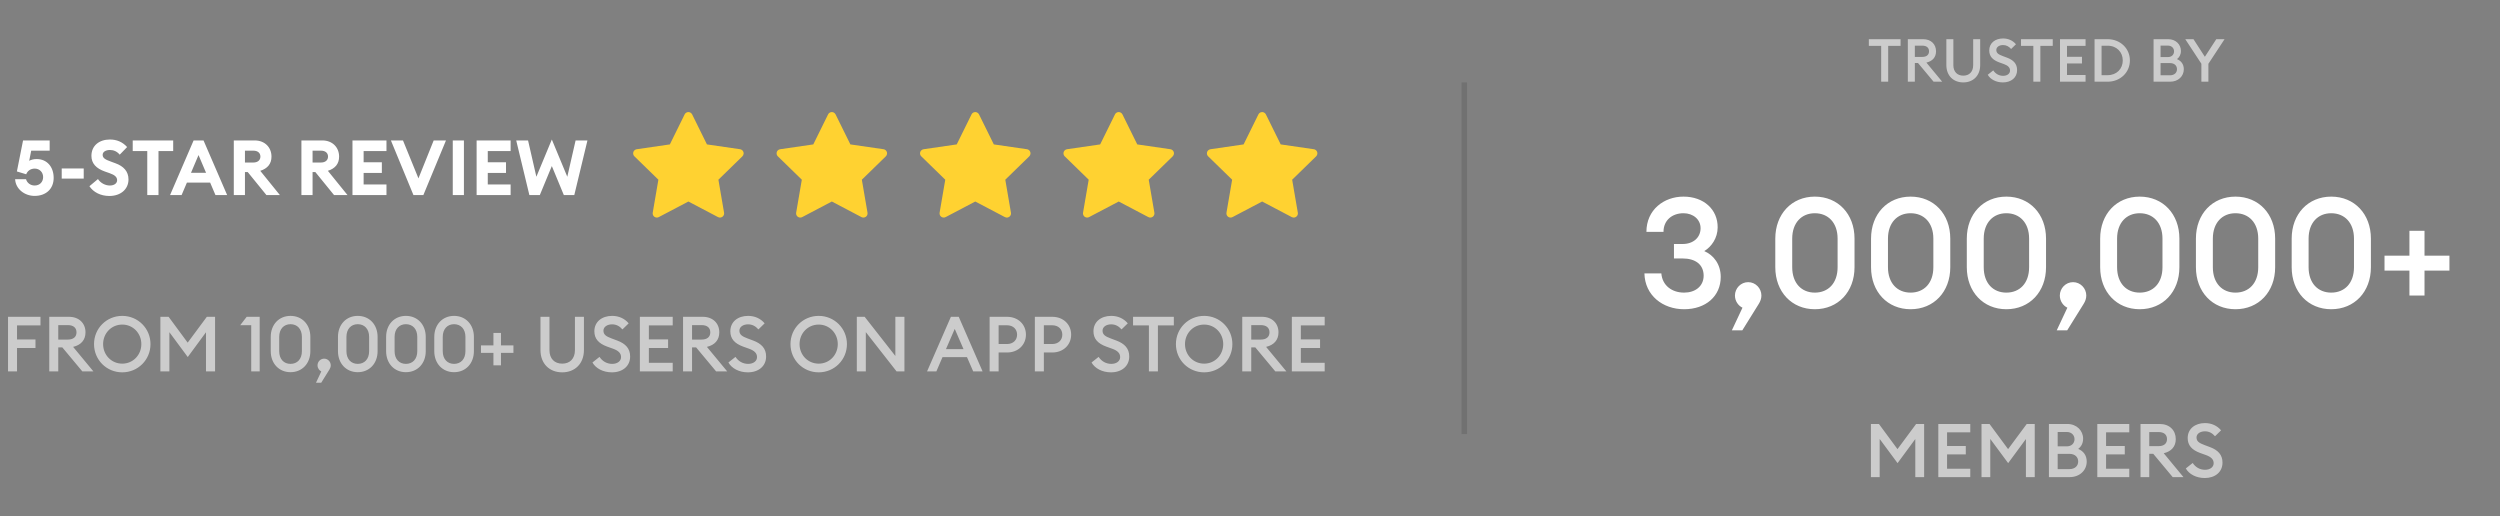 <svg width="455" height="94" viewBox="0 0 455 94" fill="none" xmlns="http://www.w3.org/2000/svg">
<rect x="0" y="0" width="455" height="94" fill="#808080" stroke="none"/>
<path d="M2.753 32.616H4.741C4.909 33.274 5.539 33.764 6.295 33.764C7.275 33.764 7.849 33.078 7.849 32.224C7.849 31.356 7.205 30.684 6.323 30.684C5.553 30.684 4.993 31.118 4.769 31.72L3.075 31.202L4.195 25.56H9.039V27.422H5.679L5.315 29.27C5.651 29.074 6.113 28.948 6.673 28.948C8.563 28.948 9.767 30.376 9.767 32.378C9.767 34.366 8.381 35.654 6.295 35.654C4.475 35.654 2.837 34.394 2.753 32.616ZM11.232 32.504V30.656H15.236V32.504H11.232ZM16.275 33.89L17.829 32.588C18.319 33.33 19.173 33.764 19.985 33.764C20.783 33.764 21.315 33.372 21.315 32.798C21.315 32.238 20.909 31.846 19.929 31.51L19.089 31.216C17.493 30.656 16.639 29.732 16.639 28.374C16.639 26.498 18.067 25.392 19.999 25.392C21.217 25.392 22.281 25.812 23.135 26.764L21.791 28.15C21.315 27.576 20.699 27.296 20.013 27.296C19.327 27.296 18.683 27.59 18.683 28.178C18.683 28.78 19.173 29.046 20.223 29.424L21.021 29.718C22.477 30.25 23.387 31.174 23.387 32.672C23.373 34.45 21.959 35.668 19.901 35.668C18.319 35.668 16.989 34.982 16.275 33.89ZM26.802 35.5V27.492H24.155V25.56H31.52V27.492H28.846V35.5H26.802ZM30.952 35.5L35.236 25.56H37.042L41.34 35.5H39.212L38.246 33.232H34.018L33.052 35.5H30.952ZM34.76 31.454H37.504L36.132 28.22L34.76 31.454ZM42.551 35.5V25.56H46.359C48.221 25.56 49.411 26.848 49.411 28.5C49.411 29.83 48.683 30.67 47.367 31.09L50.937 35.5H48.487L45.085 31.314H44.581V35.5H42.551ZM44.581 29.578H46.121C46.877 29.578 47.395 29.172 47.395 28.5C47.395 27.814 46.877 27.422 46.121 27.422H44.581V29.578ZM54.858 35.5V25.56H58.666C60.528 25.56 61.718 26.848 61.718 28.5C61.718 29.83 60.99 30.67 59.674 31.09L63.244 35.5H60.794L57.392 31.314H56.888V35.5H54.858ZM56.888 29.578H58.428C59.184 29.578 59.702 29.172 59.702 28.5C59.702 27.814 59.184 27.422 58.428 27.422H56.888V29.578ZM64.149 35.5V25.56H70.337V27.492H66.179V29.536H69.497V31.468H66.179V33.568H70.337V35.5H64.149ZM75.247 35.5L71.145 25.56H73.343L76.157 32.462L78.929 25.56H81.169L77.053 35.5H75.247ZM82.403 35.5V25.56H84.433V35.5H82.403ZM86.744 35.5V25.56H92.932V27.492H88.774V29.536H92.092V31.468H88.774V33.568H92.932V35.5H86.744ZM102.617 35.5L100.433 30.222L98.249 35.5H96.345L93.951 25.56H96.107L97.619 32.168L100.433 25.392L103.247 32.168L104.759 25.56H106.915L104.521 35.5H102.617Z" fill="white"/>
<path d="M134.691 27.159L128.664 26.283L125.97 20.821C125.896 20.671 125.775 20.55 125.625 20.477C125.25 20.292 124.795 20.446 124.607 20.821L121.913 26.283L115.885 27.159C115.719 27.183 115.567 27.261 115.451 27.38C115.31 27.525 115.233 27.719 115.235 27.921C115.238 28.122 115.321 28.315 115.465 28.456L119.826 32.707L118.796 38.711C118.772 38.85 118.787 38.994 118.84 39.125C118.894 39.257 118.983 39.37 119.097 39.454C119.212 39.537 119.348 39.587 119.489 39.597C119.63 39.607 119.772 39.577 119.897 39.511L125.288 36.676L130.679 39.511C130.827 39.589 130.998 39.615 131.161 39.587C131.574 39.515 131.852 39.124 131.781 38.711L130.751 32.707L135.111 28.456C135.23 28.339 135.309 28.187 135.332 28.021C135.396 27.606 135.107 27.221 134.691 27.159Z" fill="#FFD231"/>
<path d="M160.797 27.159L154.769 26.283L152.075 20.821C152.001 20.671 151.88 20.55 151.731 20.477C151.356 20.292 150.9 20.446 150.712 20.821L148.018 26.283L141.991 27.159C141.825 27.183 141.673 27.261 141.556 27.38C141.416 27.525 141.338 27.719 141.341 27.921C141.344 28.122 141.426 28.315 141.571 28.456L145.931 32.707L144.901 38.711C144.877 38.85 144.892 38.994 144.946 39.125C144.999 39.257 145.088 39.37 145.203 39.454C145.317 39.537 145.453 39.587 145.595 39.597C145.736 39.607 145.877 39.577 146.003 39.511L151.394 36.676L156.785 39.511C156.932 39.589 157.103 39.615 157.267 39.587C157.68 39.515 157.958 39.124 157.886 38.711L156.856 32.707L161.217 28.456C161.336 28.339 161.414 28.187 161.438 28.021C161.502 27.606 161.212 27.221 160.797 27.159Z" fill="#FFD231"/>
<path d="M186.903 27.159L180.876 26.283L178.182 20.821C178.108 20.671 177.987 20.55 177.837 20.477C177.462 20.292 177.006 20.446 176.819 20.821L174.125 26.283L168.097 27.159C167.931 27.183 167.779 27.261 167.663 27.38C167.522 27.525 167.445 27.719 167.447 27.921C167.45 28.122 167.533 28.315 167.677 28.456L172.038 32.707L171.008 38.711C170.983 38.85 170.999 38.994 171.052 39.125C171.106 39.257 171.195 39.37 171.309 39.454C171.424 39.537 171.56 39.587 171.701 39.597C171.842 39.607 171.984 39.577 172.109 39.511L177.5 36.676L182.891 39.511C183.039 39.589 183.209 39.615 183.373 39.587C183.786 39.515 184.064 39.124 183.993 38.711L182.963 32.707L187.323 28.456C187.442 28.339 187.52 28.187 187.544 28.021C187.608 27.606 187.319 27.221 186.903 27.159Z" fill="#FFD231"/>
<path d="M213.008 27.159L206.981 26.283L204.286 20.821C204.213 20.671 204.092 20.55 203.942 20.477C203.567 20.292 203.111 20.446 202.924 20.821L200.23 26.283L194.202 27.159C194.036 27.183 193.884 27.261 193.768 27.38C193.627 27.525 193.55 27.719 193.553 27.921C193.555 28.122 193.638 28.315 193.782 28.456L198.143 32.707L197.113 38.711C197.089 38.85 197.104 38.994 197.158 39.125C197.21 39.257 197.3 39.37 197.414 39.454C197.529 39.537 197.665 39.587 197.806 39.597C197.947 39.607 198.089 39.577 198.214 39.511L203.606 36.676L208.997 39.511C209.144 39.589 209.314 39.615 209.478 39.587C209.891 39.515 210.169 39.124 210.098 38.711L209.068 32.707L213.429 28.456C213.547 28.339 213.626 28.187 213.65 28.021C213.714 27.606 213.424 27.221 213.008 27.159Z" fill="#FFD231"/>
<path d="M239.114 27.159L233.087 26.283L230.393 20.821C230.319 20.671 230.198 20.55 230.049 20.477C229.673 20.292 229.217 20.446 229.03 20.821L226.336 26.283L220.309 27.159C220.142 27.183 219.99 27.261 219.874 27.38C219.733 27.525 219.656 27.719 219.658 27.921C219.661 28.122 219.744 28.315 219.888 28.456L224.249 32.707L223.219 38.711C223.194 38.85 223.21 38.994 223.263 39.125C223.317 39.257 223.405 39.37 223.521 39.454C223.635 39.537 223.771 39.587 223.912 39.597C224.053 39.607 224.195 39.577 224.32 39.511L229.711 36.676L235.102 39.511C235.25 39.589 235.421 39.615 235.585 39.587C235.998 39.515 236.275 39.124 236.204 38.711L235.174 32.707L239.534 28.456C239.654 28.339 239.732 28.187 239.755 28.021C239.819 27.606 239.53 27.221 239.114 27.159Z" fill="#FFD231"/>
<g opacity="0.6">
<path d="M1.461 67.598V57.658H7.369V59.226H3.099V61.788H6.459V63.342H3.099V67.598H1.461ZM8.967 67.598V57.658H12.551C14.399 57.658 15.561 58.848 15.561 60.486C15.561 61.886 14.735 62.796 13.307 63.132L17.003 67.598H14.987L11.347 63.23H10.605V67.598H8.967ZM10.605 61.802H12.355C13.321 61.802 13.923 61.34 13.923 60.486C13.923 59.632 13.321 59.17 12.355 59.17H10.605V61.802ZM27.39 62.628C27.39 65.498 25.094 67.766 22.252 67.766C19.396 67.766 17.114 65.498 17.114 62.628C17.114 59.758 19.396 57.49 22.252 57.49C25.094 57.49 27.39 59.758 27.39 62.628ZM18.766 62.628C18.766 64.602 20.278 66.184 22.252 66.184C24.212 66.184 25.724 64.602 25.724 62.628C25.724 60.654 24.212 59.072 22.252 59.072C20.278 59.072 18.766 60.654 18.766 62.628ZM34.172 64.98L30.826 60.458V67.598H29.188V57.658H30.686L34.158 62.362L37.644 57.658H39.142V67.598H37.49V60.472L34.172 64.98ZM45.723 67.598V59.184H43.721L44.897 57.658H47.263V67.598H45.723ZM56.485 63.916C56.485 66.156 54.987 67.738 52.873 67.738C50.773 67.738 49.275 66.156 49.275 63.916V61.312C49.275 59.072 50.773 57.49 52.873 57.49C54.987 57.49 56.485 59.072 56.485 61.312V63.916ZM50.815 63.916C50.815 65.372 51.669 66.226 52.873 66.226C54.091 66.226 54.945 65.372 54.945 63.916V61.312C54.945 59.87 54.091 59.002 52.873 59.002C51.669 59.002 50.815 59.87 50.815 61.312V63.916ZM59.96 67.248L58.462 69.656H57.51L58.476 67.598C58.112 67.43 57.79 67.01 57.79 66.492C57.79 65.834 58.322 65.274 58.994 65.274C59.666 65.274 60.198 65.834 60.198 66.492C60.198 66.772 60.1 67.024 59.96 67.248ZM68.722 63.916C68.722 66.156 67.224 67.738 65.109 67.738C63.01 67.738 61.511 66.156 61.511 63.916V61.312C61.511 59.072 63.01 57.49 65.109 57.49C67.224 57.49 68.722 59.072 68.722 61.312V63.916ZM63.051 63.916C63.051 65.372 63.906 66.226 65.109 66.226C66.328 66.226 67.181 65.372 67.181 63.916V61.312C67.181 59.87 66.328 59.002 65.109 59.002C63.906 59.002 63.051 59.87 63.051 61.312V63.916ZM77.485 63.916C77.485 66.156 75.987 67.738 73.873 67.738C71.773 67.738 70.275 66.156 70.275 63.916V61.312C70.275 59.072 71.773 57.49 73.873 57.49C75.987 57.49 77.485 59.072 77.485 61.312V63.916ZM71.815 63.916C71.815 65.372 72.669 66.226 73.873 66.226C75.091 66.226 75.945 65.372 75.945 63.916V61.312C75.945 59.87 75.091 59.002 73.873 59.002C72.669 59.002 71.815 59.87 71.815 61.312V63.916ZM86.249 63.916C86.249 66.156 84.751 67.738 82.637 67.738C80.537 67.738 79.039 66.156 79.039 63.916V61.312C79.039 59.072 80.537 57.49 82.637 57.49C84.751 57.49 86.249 59.072 86.249 61.312V63.916ZM80.579 63.916C80.579 65.372 81.433 66.226 82.637 66.226C83.855 66.226 84.709 65.372 84.709 63.916V61.312C84.709 59.87 83.855 59.002 82.637 59.002C81.433 59.002 80.579 59.87 80.579 61.312V63.916ZM87.537 64.224V62.866H89.805V60.598H91.177V62.866H93.445V64.224H91.177V66.492H89.805V64.224H87.537ZM106.275 63.706C106.275 66.184 104.637 67.766 102.327 67.766C99.989 67.766 98.365 66.184 98.365 63.706V57.658H100.003V63.734C100.003 65.288 100.927 66.184 102.327 66.184C103.713 66.184 104.637 65.288 104.637 63.734V57.658H106.275V63.706ZM107.824 65.974L109.112 64.952C109.63 65.75 110.456 66.226 111.422 66.226C112.346 66.226 113.032 65.736 113.032 64.994C113.032 64.294 112.57 63.832 111.618 63.482L110.526 63.09C108.944 62.516 108.174 61.648 108.174 60.29C108.174 58.554 109.56 57.49 111.408 57.49C112.64 57.49 113.69 57.98 114.418 58.848L113.284 59.954C112.78 59.366 112.164 59.03 111.394 59.03C110.554 59.03 109.826 59.464 109.826 60.178C109.826 60.906 110.316 61.228 111.338 61.606L112.346 61.984C113.816 62.53 114.698 63.412 114.684 64.896C114.684 66.632 113.312 67.766 111.366 67.766C109.756 67.766 108.426 67.038 107.824 65.974ZM116.455 67.598V57.658H122.433V59.226H118.093V61.774H121.593V63.342H118.093V66.03H122.433V67.598H116.455ZM124.317 67.598V57.658H127.901C129.749 57.658 130.911 58.848 130.911 60.486C130.911 61.886 130.085 62.796 128.657 63.132L132.353 67.598H130.337L126.697 63.23H125.955V67.598H124.317ZM125.955 61.802H127.705C128.671 61.802 129.273 61.34 129.273 60.486C129.273 59.632 128.671 59.17 127.705 59.17H125.955V61.802ZM132.57 65.974L133.858 64.952C134.376 65.75 135.202 66.226 136.168 66.226C137.092 66.226 137.778 65.736 137.778 64.994C137.778 64.294 137.316 63.832 136.364 63.482L135.272 63.09C133.69 62.516 132.92 61.648 132.92 60.29C132.92 58.554 134.306 57.49 136.154 57.49C137.386 57.49 138.436 57.98 139.164 58.848L138.03 59.954C137.526 59.366 136.91 59.03 136.14 59.03C135.3 59.03 134.572 59.464 134.572 60.178C134.572 60.906 135.062 61.228 136.084 61.606L137.092 61.984C138.562 62.53 139.444 63.412 139.43 64.896C139.43 66.632 138.058 67.766 136.112 67.766C134.502 67.766 133.172 67.038 132.57 65.974ZM154.142 62.628C154.142 65.498 151.846 67.766 149.004 67.766C146.148 67.766 143.866 65.498 143.866 62.628C143.866 59.758 146.148 57.49 149.004 57.49C151.846 57.49 154.142 59.758 154.142 62.628ZM145.518 62.628C145.518 64.602 147.03 66.184 149.004 66.184C150.964 66.184 152.476 64.602 152.476 62.628C152.476 60.654 150.964 59.072 149.004 59.072C147.03 59.072 145.518 60.654 145.518 62.628ZM164.606 67.598H163.178L157.578 60.444V67.598H155.94V57.658H157.368L162.954 64.784V57.658H164.606V67.598ZM168.723 67.598L173.063 57.658H174.491L178.831 67.598H177.123L175.989 64.994H171.537L170.417 67.598H168.723ZM172.167 63.538H175.359L173.763 59.856L172.167 63.538ZM183.276 57.658C185.32 57.658 186.72 59.072 186.72 60.906C186.72 62.74 185.32 64.154 183.276 64.154H181.75V67.598H180.112V57.658H183.276ZM183.262 62.614C184.424 62.614 185.11 61.872 185.11 60.906C185.11 59.94 184.424 59.198 183.262 59.198H181.75V62.614H183.262ZM191.506 57.658C193.55 57.658 194.95 59.072 194.95 60.906C194.95 62.74 193.55 64.154 191.506 64.154H189.98V67.598H188.342V57.658H191.506ZM191.492 62.614C192.654 62.614 193.34 61.872 193.34 60.906C193.34 59.94 192.654 59.198 191.492 59.198H189.98V62.614H191.492ZM198.66 65.974L199.948 64.952C200.466 65.75 201.292 66.226 202.258 66.226C203.182 66.226 203.868 65.736 203.868 64.994C203.868 64.294 203.406 63.832 202.454 63.482L201.362 63.09C199.78 62.516 199.01 61.648 199.01 60.29C199.01 58.554 200.396 57.49 202.244 57.49C203.476 57.49 204.526 57.98 205.254 58.848L204.12 59.954C203.616 59.366 203 59.03 202.23 59.03C201.39 59.03 200.662 59.464 200.662 60.178C200.662 60.906 201.152 61.228 202.174 61.606L203.182 61.984C204.652 62.53 205.534 63.412 205.52 64.896C205.52 66.632 204.148 67.766 202.202 67.766C200.592 67.766 199.262 67.038 198.66 65.974ZM209.1 67.598V59.226H206.216V57.658H213.636V59.226H210.738V67.598H209.1ZM224.293 62.628C224.293 65.498 221.997 67.766 219.155 67.766C216.299 67.766 214.017 65.498 214.017 62.628C214.017 59.758 216.299 57.49 219.155 57.49C221.997 57.49 224.293 59.758 224.293 62.628ZM215.669 62.628C215.669 64.602 217.181 66.184 219.155 66.184C221.115 66.184 222.627 64.602 222.627 62.628C222.627 60.654 221.115 59.072 219.155 59.072C217.181 59.072 215.669 60.654 215.669 62.628ZM226.09 67.598V57.658H229.674C231.522 57.658 232.684 58.848 232.684 60.486C232.684 61.886 231.858 62.796 230.43 63.132L234.126 67.598H232.11L228.47 63.23H227.728V67.598H226.09ZM227.728 61.802H229.478C230.444 61.802 231.046 61.34 231.046 60.486C231.046 59.632 230.444 59.17 229.478 59.17H227.728V61.802ZM235.114 67.598V57.658H241.092V59.226H236.752V61.774H240.252V63.342H236.752V66.03H241.092V67.598H235.114Z" fill="white"/>
</g>
<line x1="266.5" y1="15" x2="266.5" y2="79" stroke="black" stroke-opacity="0.12"/>
<path opacity="0.6" d="M342.374 14.869H343.649V8.351H345.905V7.131H340.129V8.351H342.374V14.869ZM347.224 14.869H348.5V11.469H349.077L351.911 14.869H353.48L350.603 11.392C351.715 11.131 352.358 10.422 352.358 9.332C352.358 8.057 351.453 7.131 350.015 7.131H347.224V14.869ZM348.5 10.357V8.308H349.862C350.614 8.308 351.083 8.668 351.083 9.332C351.083 9.997 350.614 10.357 349.862 10.357H348.5ZM360.395 11.839V7.131H359.119V11.861C359.119 13.071 358.4 13.768 357.321 13.768C356.231 13.768 355.512 13.071 355.512 11.861V7.131H354.237V11.839C354.237 13.768 355.501 15 357.321 15C359.119 15 360.395 13.768 360.395 11.839ZM361.771 13.605C362.24 14.433 363.275 15 364.528 15C366.043 15 367.111 14.117 367.111 12.766C367.122 11.61 366.436 10.924 365.291 10.499L364.507 10.204C363.711 9.91 363.329 9.659 363.329 9.093C363.329 8.537 363.896 8.199 364.55 8.199C365.15 8.199 365.629 8.46 366.022 8.918L366.904 8.057C366.338 7.381 365.52 7 364.561 7C363.122 7 362.043 7.828 362.043 9.18C362.043 10.237 362.643 10.913 363.874 11.36L364.725 11.665C365.466 11.937 365.825 12.297 365.825 12.842C365.825 13.42 365.291 13.801 364.572 13.801C363.82 13.801 363.177 13.431 362.774 12.809L361.771 13.605ZM370.069 14.869H371.344V8.351H373.6V7.131H367.824V8.351H370.069V14.869ZM374.919 14.869H379.573V13.649H376.194V11.556H378.919V10.335H376.194V8.351H379.573V7.131H374.919V14.869ZM381.21 14.869H383.586C385.885 14.869 387.64 13.191 387.64 11C387.64 8.809 385.885 7.131 383.586 7.131H381.21V14.869ZM382.485 13.681V8.319H383.586C385.242 8.319 386.343 9.485 386.343 11C386.343 12.515 385.242 13.681 383.586 13.681H382.485ZM391.949 14.869H394.957C396.429 14.869 397.453 13.888 397.453 12.602C397.453 11.643 396.919 11.055 396.211 10.76C396.636 10.444 396.93 9.954 396.93 9.267C396.93 8.112 396.004 7.131 394.619 7.131H391.949V14.869ZM393.224 10.39V8.297H394.554C395.252 8.297 395.677 8.777 395.677 9.343C395.677 9.932 395.252 10.39 394.554 10.39H393.224ZM393.224 13.703V11.48H394.925C395.753 11.48 396.211 11.959 396.211 12.591C396.211 13.234 395.742 13.703 394.925 13.703H393.224ZM400.652 14.869H401.927V11.61L404.87 7.131H403.366L401.284 10.335L399.213 7.131H397.72L400.652 11.6V14.869Z" fill="white"/>
<path d="M313.173 50.4C313.173 53.9 310.457 56.28 306.509 56.28C302.617 56.28 299.369 53.76 299.285 49.756H302.365C302.533 51.94 304.269 53.256 306.509 53.256C308.497 53.256 310.037 52.136 310.065 50.204C310.065 48.104 308.525 47.04 306.229 47.04H304.661V44.408H306.229C308.189 44.408 309.477 43.232 309.505 41.58C309.533 39.928 308.133 38.808 306.397 38.808C304.353 38.808 302.757 40.068 302.757 42.196H299.649C299.649 38.192 302.813 35.784 306.397 35.784C310.093 35.784 312.641 38.136 312.613 41.384C312.613 43.316 311.493 44.912 310.177 45.696C311.913 46.452 313.173 48.132 313.173 50.4ZM320.1 55.3L317.104 60.116H315.2L317.132 56C316.404 55.664 315.76 54.824 315.76 53.788C315.76 52.472 316.824 51.352 318.168 51.352C319.512 51.352 320.576 52.472 320.576 53.788C320.576 54.348 320.38 54.852 320.1 55.3ZM337.523 48.636C337.523 53.116 334.527 56.28 330.299 56.28C326.099 56.28 323.103 53.116 323.103 48.636V43.428C323.103 38.948 326.099 35.784 330.299 35.784C334.527 35.784 337.523 38.948 337.523 43.428V48.636ZM326.183 48.636C326.183 51.548 327.891 53.256 330.299 53.256C332.735 53.256 334.443 51.548 334.443 48.636V43.428C334.443 40.544 332.735 38.808 330.299 38.808C327.891 38.808 326.183 40.544 326.183 43.428V48.636ZM354.95 48.636C354.95 53.116 351.954 56.28 347.726 56.28C343.526 56.28 340.53 53.116 340.53 48.636V43.428C340.53 38.948 343.526 35.784 347.726 35.784C351.954 35.784 354.95 38.948 354.95 43.428V48.636ZM343.61 48.636C343.61 51.548 345.318 53.256 347.726 53.256C350.162 53.256 351.87 51.548 351.87 48.636V43.428C351.87 40.544 350.162 38.808 347.726 38.808C345.318 38.808 343.61 40.544 343.61 43.428V48.636ZM372.378 48.636C372.378 53.116 369.382 56.28 365.154 56.28C360.954 56.28 357.958 53.116 357.958 48.636V43.428C357.958 38.948 360.954 35.784 365.154 35.784C369.382 35.784 372.378 38.948 372.378 43.428V48.636ZM361.038 48.636C361.038 51.548 362.746 53.256 365.154 53.256C367.59 53.256 369.298 51.548 369.298 48.636V43.428C369.298 40.544 367.59 38.808 365.154 38.808C362.746 38.808 361.038 40.544 361.038 43.428V48.636ZM379.228 55.3L376.232 60.116H374.328L376.26 56C375.532 55.664 374.888 54.824 374.888 53.788C374.888 52.472 375.952 51.352 377.296 51.352C378.64 51.352 379.704 52.472 379.704 53.788C379.704 54.348 379.508 54.852 379.228 55.3ZM396.65 48.636C396.65 53.116 393.654 56.28 389.426 56.28C385.226 56.28 382.23 53.116 382.23 48.636V43.428C382.23 38.948 385.226 35.784 389.426 35.784C393.654 35.784 396.65 38.948 396.65 43.428V48.636ZM385.31 48.636C385.31 51.548 387.018 53.256 389.426 53.256C391.862 53.256 393.57 51.548 393.57 48.636V43.428C393.57 40.544 391.862 38.808 389.426 38.808C387.018 38.808 385.31 40.544 385.31 43.428V48.636ZM414.078 48.636C414.078 53.116 411.082 56.28 406.854 56.28C402.654 56.28 399.658 53.116 399.658 48.636V43.428C399.658 38.948 402.654 35.784 406.854 35.784C411.082 35.784 414.078 38.948 414.078 43.428V48.636ZM402.738 48.636C402.738 51.548 404.446 53.256 406.854 53.256C409.29 53.256 410.998 51.548 410.998 48.636V43.428C410.998 40.544 409.29 38.808 406.854 38.808C404.446 38.808 402.738 40.544 402.738 43.428V48.636ZM431.505 48.636C431.505 53.116 428.509 56.28 424.281 56.28C420.081 56.28 417.085 53.116 417.085 48.636V43.428C417.085 38.948 420.081 35.784 424.281 35.784C428.509 35.784 431.505 38.948 431.505 43.428V48.636ZM420.165 48.636C420.165 51.548 421.873 53.256 424.281 53.256C426.717 53.256 428.425 51.548 428.425 48.636V43.428C428.425 40.544 426.717 38.808 424.281 38.808C421.873 38.808 420.165 40.544 420.165 43.428V48.636ZM433.981 49.252V46.536H438.517V42H441.261V46.536H445.797V49.252H441.261V53.788H438.517V49.252H433.981Z" fill="white"/>
<path opacity="0.6" d="M345.356 84.289L342.1 79.888V86.837H340.506V77.163H341.964L345.342 81.741L348.735 77.163H350.193V86.837H348.585V79.902L345.356 84.289ZM352.773 86.837V77.163H358.59V78.689H354.367V81.169H357.773V82.695H354.367V85.311H358.59V86.837H352.773ZM365.486 84.289L362.23 79.888V86.837H360.636V77.163H362.094L365.472 81.741L368.865 77.163H370.323V86.837H368.715V79.902L365.486 84.289ZM372.903 86.837V77.163H376.241C377.971 77.163 379.129 78.39 379.129 79.834C379.129 80.692 378.761 81.305 378.23 81.7C379.115 82.068 379.783 82.804 379.783 84.003C379.783 85.61 378.502 86.837 376.663 86.837H372.903ZM374.497 81.237H376.159C377.031 81.237 377.562 80.665 377.562 79.929C377.562 79.221 377.031 78.621 376.159 78.621H374.497V81.237ZM374.497 85.379H376.622C377.644 85.379 378.23 84.793 378.23 83.989C378.23 83.199 377.657 82.6 376.622 82.6H374.497V85.379ZM381.71 86.837V77.163H387.528V78.689H383.304V81.169H386.71V82.695H383.304V85.311H387.528V86.837H381.71ZM389.573 86.837V77.163H393.061C394.859 77.163 395.99 78.322 395.99 79.915C395.99 81.278 395.186 82.163 393.797 82.49L397.393 86.837H395.432L391.889 82.586H391.167V86.837H389.573ZM391.167 81.196H392.87C393.81 81.196 394.396 80.747 394.396 79.915C394.396 79.085 393.81 78.635 392.87 78.635H391.167V81.196ZM397.818 85.256L399.072 84.262C399.576 85.038 400.38 85.501 401.32 85.501C402.219 85.501 402.886 85.025 402.886 84.302C402.886 83.621 402.437 83.172 401.51 82.831L400.448 82.45C398.908 81.891 398.159 81.046 398.159 79.725C398.159 78.035 399.508 77 401.306 77C402.505 77 403.527 77.477 404.235 78.322L403.132 79.398C402.641 78.826 402.042 78.499 401.292 78.499C400.475 78.499 399.766 78.921 399.766 79.616C399.766 80.324 400.243 80.638 401.238 81.005L402.219 81.373C403.649 81.905 404.508 82.763 404.494 84.207C404.494 85.897 403.159 87 401.265 87C399.698 87 398.404 86.292 397.818 85.256Z" fill="white"/>
</svg>

